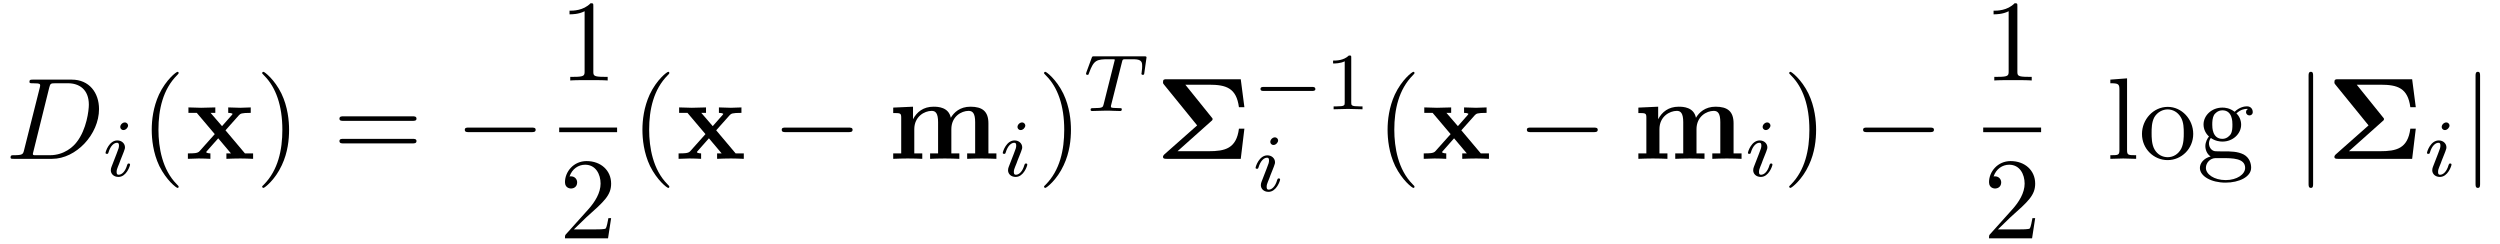 <?xml version="1.0" encoding="UTF-8"?>
<svg xmlns="http://www.w3.org/2000/svg" xmlns:xlink="http://www.w3.org/1999/xlink" viewBox="0 0 215 21" version="1.2">
<defs>
<g>
<symbol overflow="visible" id="glyph0-0">
<path style="stroke:none;" d=""/>
</symbol>
<symbol overflow="visible" id="glyph0-1">
<path style="stroke:none;" d="M 1.578 -0.781 C 1.484 -0.391 1.469 -0.312 0.672 -0.312 C 0.516 -0.312 0.406 -0.312 0.406 -0.125 C 0.406 0 0.484 0 0.672 0 L 3.984 0 C 6.047 0 8.016 -2.109 8.016 -4.281 C 8.016 -5.688 7.172 -6.812 5.672 -6.812 L 2.328 -6.812 C 2.141 -6.812 2.031 -6.812 2.031 -6.625 C 2.031 -6.5 2.109 -6.5 2.312 -6.5 C 2.438 -6.5 2.625 -6.484 2.734 -6.484 C 2.906 -6.453 2.953 -6.438 2.953 -6.312 C 2.953 -6.281 2.953 -6.25 2.922 -6.125 Z M 3.734 -6.125 C 3.828 -6.469 3.844 -6.5 4.281 -6.5 L 5.344 -6.5 C 6.312 -6.5 7.141 -5.969 7.141 -4.656 C 7.141 -4.172 6.953 -2.531 6.094 -1.438 C 5.812 -1.062 5.031 -0.312 3.797 -0.312 L 2.672 -0.312 C 2.531 -0.312 2.516 -0.312 2.453 -0.312 C 2.359 -0.328 2.328 -0.344 2.328 -0.422 C 2.328 -0.453 2.328 -0.469 2.375 -0.641 Z "/>
</symbol>
<symbol overflow="visible" id="glyph1-0">
<path style="stroke:none;" d=""/>
</symbol>
<symbol overflow="visible" id="glyph1-1">
<path style="stroke:none;" d="M 2.266 -4.359 C 2.266 -4.469 2.172 -4.625 1.984 -4.625 C 1.797 -4.625 1.594 -4.438 1.594 -4.234 C 1.594 -4.125 1.672 -3.969 1.875 -3.969 C 2.062 -3.969 2.266 -4.172 2.266 -4.359 Z M 0.844 -0.812 C 0.812 -0.719 0.781 -0.641 0.781 -0.516 C 0.781 -0.188 1.047 0.062 1.438 0.062 C 2.125 0.062 2.438 -0.891 2.438 -1 C 2.438 -1.094 2.344 -1.094 2.328 -1.094 C 2.234 -1.094 2.219 -1.047 2.188 -0.969 C 2.031 -0.406 1.734 -0.125 1.453 -0.125 C 1.312 -0.125 1.281 -0.219 1.281 -0.375 C 1.281 -0.531 1.328 -0.656 1.391 -0.812 C 1.469 -1 1.547 -1.188 1.609 -1.375 C 1.672 -1.547 1.938 -2.172 1.953 -2.266 C 1.984 -2.328 2 -2.406 2 -2.484 C 2 -2.812 1.719 -3.078 1.344 -3.078 C 0.641 -3.078 0.328 -2.125 0.328 -2 C 0.328 -1.922 0.422 -1.922 0.453 -1.922 C 0.547 -1.922 0.547 -1.953 0.578 -2.031 C 0.75 -2.625 1.062 -2.875 1.312 -2.875 C 1.422 -2.875 1.484 -2.828 1.484 -2.641 C 1.484 -2.469 1.453 -2.375 1.281 -1.938 Z "/>
</symbol>
<symbol overflow="visible" id="glyph1-2">
<path style="stroke:none;" d="M 3.391 -4.219 C 3.438 -4.422 3.453 -4.438 3.609 -4.453 C 3.641 -4.453 3.875 -4.453 4.016 -4.453 C 4.453 -4.453 4.625 -4.453 4.797 -4.406 C 5.109 -4.312 5.125 -4.109 5.125 -3.859 C 5.125 -3.75 5.125 -3.656 5.078 -3.297 L 5.062 -3.219 C 5.062 -3.141 5.109 -3.109 5.188 -3.109 C 5.297 -3.109 5.297 -3.172 5.312 -3.281 L 5.5 -4.609 C 5.5 -4.703 5.422 -4.703 5.297 -4.703 L 1.016 -4.703 C 0.844 -4.703 0.828 -4.703 0.781 -4.562 L 0.328 -3.328 C 0.328 -3.297 0.297 -3.234 0.297 -3.203 C 0.297 -3.172 0.312 -3.109 0.422 -3.109 C 0.516 -3.109 0.516 -3.141 0.562 -3.281 C 0.969 -4.391 1.203 -4.453 2.266 -4.453 L 2.547 -4.453 C 2.766 -4.453 2.766 -4.453 2.766 -4.391 C 2.766 -4.391 2.766 -4.344 2.734 -4.25 L 1.812 -0.578 C 1.75 -0.328 1.734 -0.25 1 -0.25 C 0.75 -0.25 0.688 -0.25 0.688 -0.094 C 0.688 -0.078 0.703 0 0.812 0 C 1 0 1.219 -0.016 1.406 -0.016 C 1.609 -0.016 1.812 -0.031 2 -0.031 C 2.203 -0.031 2.438 -0.031 2.641 -0.016 C 2.828 -0.016 3.031 0 3.219 0 C 3.281 0 3.375 0 3.375 -0.156 C 3.375 -0.25 3.312 -0.25 3.094 -0.25 C 2.969 -0.25 2.828 -0.266 2.688 -0.266 C 2.453 -0.281 2.438 -0.312 2.438 -0.391 C 2.438 -0.453 2.438 -0.453 2.469 -0.562 Z "/>
</symbol>
<symbol overflow="visible" id="glyph2-0">
<path style="stroke:none;" d=""/>
</symbol>
<symbol overflow="visible" id="glyph2-1">
<path style="stroke:none;" d="M 3.297 2.391 C 3.297 2.359 3.297 2.344 3.125 2.172 C 1.891 0.922 1.562 -0.969 1.562 -2.5 C 1.562 -4.234 1.938 -5.969 3.172 -7.203 C 3.297 -7.328 3.297 -7.344 3.297 -7.375 C 3.297 -7.453 3.266 -7.484 3.203 -7.484 C 3.094 -7.484 2.203 -6.797 1.609 -5.531 C 1.109 -4.438 0.984 -3.328 0.984 -2.5 C 0.984 -1.719 1.094 -0.516 1.641 0.625 C 2.25 1.844 3.094 2.5 3.203 2.5 C 3.266 2.5 3.297 2.469 3.297 2.391 Z "/>
</symbol>
<symbol overflow="visible" id="glyph2-2">
<path style="stroke:none;" d="M 2.875 -2.5 C 2.875 -3.266 2.766 -4.469 2.219 -5.609 C 1.625 -6.828 0.766 -7.484 0.672 -7.484 C 0.609 -7.484 0.562 -7.438 0.562 -7.375 C 0.562 -7.344 0.562 -7.328 0.75 -7.141 C 1.734 -6.156 2.297 -4.578 2.297 -2.5 C 2.297 -0.781 1.938 0.969 0.703 2.219 C 0.562 2.344 0.562 2.359 0.562 2.391 C 0.562 2.453 0.609 2.5 0.672 2.5 C 0.766 2.5 1.672 1.812 2.25 0.547 C 2.766 -0.547 2.875 -1.656 2.875 -2.5 Z "/>
</symbol>
<symbol overflow="visible" id="glyph2-3">
<path style="stroke:none;" d="M 6.844 -3.266 C 7 -3.266 7.188 -3.266 7.188 -3.453 C 7.188 -3.656 7 -3.656 6.859 -3.656 L 0.891 -3.656 C 0.75 -3.656 0.562 -3.656 0.562 -3.453 C 0.562 -3.266 0.75 -3.266 0.891 -3.266 Z M 6.859 -1.328 C 7 -1.328 7.188 -1.328 7.188 -1.531 C 7.188 -1.719 7 -1.719 6.844 -1.719 L 0.891 -1.719 C 0.75 -1.719 0.562 -1.719 0.562 -1.531 C 0.562 -1.328 0.75 -1.328 0.891 -1.328 Z "/>
</symbol>
<symbol overflow="visible" id="glyph2-4">
<path style="stroke:none;" d="M 2.938 -6.375 C 2.938 -6.625 2.938 -6.641 2.703 -6.641 C 2.078 -6 1.203 -6 0.891 -6 L 0.891 -5.688 C 1.094 -5.688 1.672 -5.688 2.188 -5.953 L 2.188 -0.781 C 2.188 -0.422 2.156 -0.312 1.266 -0.312 L 0.953 -0.312 L 0.953 0 C 1.297 -0.031 2.156 -0.031 2.562 -0.031 C 2.953 -0.031 3.828 -0.031 4.172 0 L 4.172 -0.312 L 3.859 -0.312 C 2.953 -0.312 2.938 -0.422 2.938 -0.781 Z "/>
</symbol>
<symbol overflow="visible" id="glyph2-5">
<path style="stroke:none;" d="M 1.266 -0.766 L 2.328 -1.797 C 3.875 -3.172 4.469 -3.703 4.469 -4.703 C 4.469 -5.844 3.578 -6.641 2.359 -6.641 C 1.234 -6.641 0.5 -5.719 0.5 -4.828 C 0.5 -4.281 1 -4.281 1.031 -4.281 C 1.203 -4.281 1.547 -4.391 1.547 -4.812 C 1.547 -5.062 1.359 -5.328 1.016 -5.328 C 0.938 -5.328 0.922 -5.328 0.891 -5.312 C 1.109 -5.969 1.656 -6.328 2.234 -6.328 C 3.141 -6.328 3.562 -5.516 3.562 -4.703 C 3.562 -3.906 3.078 -3.125 2.516 -2.5 L 0.609 -0.375 C 0.5 -0.266 0.5 -0.234 0.5 0 L 4.203 0 L 4.469 -1.734 L 4.234 -1.734 C 4.172 -1.438 4.109 -1 4 -0.844 C 3.938 -0.766 3.281 -0.766 3.062 -0.766 Z "/>
</symbol>
<symbol overflow="visible" id="glyph2-6">
<path style="stroke:none;" d="M 1.766 -6.922 L 0.328 -6.812 L 0.328 -6.5 C 1.031 -6.5 1.109 -6.438 1.109 -5.938 L 1.109 -0.75 C 1.109 -0.312 1 -0.312 0.328 -0.312 L 0.328 0 C 0.656 -0.016 1.188 -0.031 1.438 -0.031 C 1.688 -0.031 2.172 -0.016 2.547 0 L 2.547 -0.312 C 1.875 -0.312 1.766 -0.312 1.766 -0.75 Z "/>
</symbol>
<symbol overflow="visible" id="glyph2-7">
<path style="stroke:none;" d="M 4.688 -2.141 C 4.688 -3.406 3.703 -4.469 2.5 -4.469 C 1.25 -4.469 0.281 -3.375 0.281 -2.141 C 0.281 -0.844 1.312 0.109 2.484 0.109 C 3.688 0.109 4.688 -0.875 4.688 -2.141 Z M 2.5 -0.141 C 2.062 -0.141 1.625 -0.344 1.359 -0.812 C 1.109 -1.25 1.109 -1.859 1.109 -2.219 C 1.109 -2.609 1.109 -3.141 1.344 -3.578 C 1.609 -4.031 2.078 -4.25 2.484 -4.25 C 2.922 -4.25 3.344 -4.031 3.609 -3.594 C 3.875 -3.172 3.875 -2.594 3.875 -2.219 C 3.875 -1.859 3.875 -1.312 3.656 -0.875 C 3.422 -0.422 2.984 -0.141 2.5 -0.141 Z "/>
</symbol>
<symbol overflow="visible" id="glyph2-8">
<path style="stroke:none;" d="M 2.219 -1.719 C 1.344 -1.719 1.344 -2.719 1.344 -2.938 C 1.344 -3.203 1.359 -3.531 1.5 -3.781 C 1.578 -3.891 1.812 -4.172 2.219 -4.172 C 3.078 -4.172 3.078 -3.188 3.078 -2.953 C 3.078 -2.688 3.078 -2.359 2.922 -2.109 C 2.844 -2 2.609 -1.719 2.219 -1.719 Z M 1.062 -1.328 C 1.062 -1.359 1.062 -1.594 1.219 -1.797 C 1.609 -1.516 2.031 -1.484 2.219 -1.484 C 3.141 -1.484 3.828 -2.172 3.828 -2.938 C 3.828 -3.312 3.672 -3.672 3.422 -3.906 C 3.781 -4.25 4.141 -4.297 4.312 -4.297 C 4.344 -4.297 4.391 -4.297 4.422 -4.281 C 4.312 -4.25 4.25 -4.141 4.25 -4.016 C 4.25 -3.844 4.391 -3.734 4.547 -3.734 C 4.641 -3.734 4.828 -3.797 4.828 -4.031 C 4.828 -4.203 4.719 -4.516 4.328 -4.516 C 4.125 -4.516 3.688 -4.453 3.266 -4.047 C 2.844 -4.375 2.438 -4.406 2.219 -4.406 C 1.281 -4.406 0.594 -3.719 0.594 -2.953 C 0.594 -2.516 0.812 -2.141 1.062 -1.922 C 0.938 -1.781 0.75 -1.453 0.75 -1.094 C 0.75 -0.781 0.891 -0.406 1.203 -0.203 C 0.594 -0.047 0.281 0.391 0.281 0.781 C 0.281 1.5 1.266 2.047 2.484 2.047 C 3.656 2.047 4.688 1.547 4.688 0.766 C 4.688 0.422 4.562 -0.094 4.047 -0.375 C 3.516 -0.641 2.938 -0.641 2.328 -0.641 C 2.078 -0.641 1.656 -0.641 1.578 -0.656 C 1.266 -0.703 1.062 -1 1.062 -1.328 Z M 2.5 1.828 C 1.484 1.828 0.797 1.312 0.797 0.781 C 0.797 0.328 1.172 -0.047 1.609 -0.062 L 2.203 -0.062 C 3.062 -0.062 4.172 -0.062 4.172 0.781 C 4.172 1.328 3.469 1.828 2.5 1.828 Z "/>
</symbol>
<symbol overflow="visible" id="glyph3-0">
<path style="stroke:none;" d=""/>
</symbol>
<symbol overflow="visible" id="glyph3-1">
<path style="stroke:none;" d="M 3.453 -2.453 L 4.609 -3.75 C 4.75 -3.891 4.812 -3.953 5.625 -3.953 L 5.625 -4.422 C 5.281 -4.406 4.766 -4.391 4.719 -4.391 C 4.469 -4.391 3.969 -4.422 3.688 -4.422 L 3.688 -3.953 C 3.828 -3.953 3.953 -3.938 4.062 -3.875 C 4.031 -3.812 4.031 -3.781 3.984 -3.75 L 3.156 -2.812 L 2.172 -3.953 L 2.578 -3.953 L 2.578 -4.422 C 2.312 -4.422 1.688 -4.391 1.359 -4.391 C 1.047 -4.391 0.594 -4.422 0.266 -4.422 L 0.266 -3.953 L 0.984 -3.953 L 2.531 -2.125 L 1.219 -0.656 C 1.062 -0.469 0.703 -0.469 0.219 -0.469 L 0.219 0 C 0.562 -0.016 1.094 -0.031 1.141 -0.031 C 1.391 -0.031 1.969 -0.016 2.156 0 L 2.156 -0.469 C 1.984 -0.469 1.797 -0.516 1.797 -0.578 C 1.797 -0.594 1.797 -0.594 1.859 -0.672 L 2.828 -1.766 L 3.922 -0.469 L 3.531 -0.469 L 3.531 0 C 3.797 -0.016 4.406 -0.031 4.734 -0.031 C 5.047 -0.031 5.5 -0.016 5.828 0 L 5.828 -0.469 L 5.125 -0.469 Z "/>
</symbol>
<symbol overflow="visible" id="glyph3-2">
<path style="stroke:none;" d="M 1.141 -3.547 L 1.141 -0.469 L 0.453 -0.469 L 0.453 0 C 0.734 -0.016 1.328 -0.031 1.703 -0.031 C 2.094 -0.031 2.688 -0.016 2.953 0 L 2.953 -0.469 L 2.266 -0.469 L 2.266 -2.547 C 2.266 -3.641 3.141 -4.125 3.766 -4.125 C 4.094 -4.125 4.312 -3.922 4.312 -3.156 L 4.312 -0.469 L 3.625 -0.469 L 3.625 0 C 3.906 -0.016 4.5 -0.031 4.891 -0.031 C 5.281 -0.031 5.859 -0.016 6.141 0 L 6.141 -0.469 L 5.453 -0.469 L 5.453 -2.547 C 5.453 -3.641 6.312 -4.125 6.938 -4.125 C 7.281 -4.125 7.5 -3.922 7.5 -3.156 L 7.5 -0.469 L 6.812 -0.469 L 6.812 0 C 7.094 -0.016 7.688 -0.031 8.062 -0.031 C 8.453 -0.031 9.047 -0.016 9.328 0 L 9.328 -0.469 L 8.641 -0.469 L 8.641 -3.047 C 8.641 -4.078 8.125 -4.484 7.094 -4.484 C 6.188 -4.484 5.672 -3.984 5.406 -3.531 C 5.219 -4.453 4.297 -4.484 3.922 -4.484 C 3.047 -4.484 2.484 -4.031 2.156 -3.406 L 2.156 -4.484 L 0.453 -4.406 L 0.453 -3.938 C 1.062 -3.938 1.141 -3.938 1.141 -3.547 Z "/>
</symbol>
<symbol overflow="visible" id="glyph3-3">
<path style="stroke:none;" d="M 4.781 -3.234 C 4.844 -3.281 4.906 -3.328 4.906 -3.422 C 4.906 -3.484 4.859 -3.531 4.828 -3.562 L 2.562 -6.375 L 4.594 -6.375 C 6.078 -6.375 6.953 -6.094 7.172 -4.438 L 7.641 -4.438 L 7.328 -6.844 L 0.953 -6.844 C 0.75 -6.844 0.641 -6.844 0.641 -6.594 C 0.641 -6.5 0.641 -6.484 0.734 -6.375 L 3.578 -2.875 L 0.75 -0.375 C 0.703 -0.312 0.641 -0.266 0.641 -0.172 C 0.641 0 0.812 0 0.953 0 L 7.328 0 L 7.641 -2.594 L 7.172 -2.594 C 6.953 -0.875 5.969 -0.656 4.562 -0.656 L 1.891 -0.656 Z "/>
</symbol>
<symbol overflow="visible" id="glyph4-0">
<path style="stroke:none;" d=""/>
</symbol>
<symbol overflow="visible" id="glyph4-1">
<path style="stroke:none;" d="M 6.562 -2.297 C 6.734 -2.297 6.922 -2.297 6.922 -2.5 C 6.922 -2.688 6.734 -2.688 6.562 -2.688 L 1.172 -2.688 C 1 -2.688 0.828 -2.688 0.828 -2.5 C 0.828 -2.297 1 -2.297 1.172 -2.297 Z "/>
</symbol>
<symbol overflow="visible" id="glyph4-2">
<path style="stroke:none;" d="M 1.578 -7.125 C 1.578 -7.297 1.578 -7.484 1.391 -7.484 C 1.188 -7.484 1.188 -7.297 1.188 -7.125 L 1.188 2.141 C 1.188 2.312 1.188 2.5 1.391 2.5 C 1.578 2.5 1.578 2.312 1.578 2.141 Z "/>
</symbol>
<symbol overflow="visible" id="glyph5-0">
<path style="stroke:none;" d=""/>
</symbol>
<symbol overflow="visible" id="glyph5-1">
<path style="stroke:none;" d="M 5.188 -1.578 C 5.297 -1.578 5.469 -1.578 5.469 -1.734 C 5.469 -1.922 5.297 -1.922 5.188 -1.922 L 1.031 -1.922 C 0.922 -1.922 0.75 -1.922 0.75 -1.75 C 0.75 -1.578 0.906 -1.578 1.031 -1.578 Z "/>
</symbol>
<symbol overflow="visible" id="glyph6-0">
<path style="stroke:none;" d=""/>
</symbol>
<symbol overflow="visible" id="glyph6-1">
<path style="stroke:none;" d="M 2.328 -4.438 C 2.328 -4.625 2.328 -4.625 2.125 -4.625 C 1.672 -4.188 1.047 -4.188 0.766 -4.188 L 0.766 -3.938 C 0.922 -3.938 1.391 -3.938 1.766 -4.125 L 1.766 -0.578 C 1.766 -0.344 1.766 -0.25 1.078 -0.25 L 0.812 -0.25 L 0.812 0 C 0.938 0 1.797 -0.031 2.047 -0.031 C 2.266 -0.031 3.141 0 3.297 0 L 3.297 -0.25 L 3.031 -0.25 C 2.328 -0.25 2.328 -0.344 2.328 -0.578 Z "/>
</symbol>
</g>
</defs>
<g id="surface1">
<g style="fill:rgb(0%,0%,0%);fill-opacity:1;">
  <use xlink:href="#glyph0-1" x="0.5" y="13.66"/>
</g>
<g style="fill:rgb(0%,0%,0%);fill-opacity:1;">
  <use xlink:href="#glyph1-1" x="8.748" y="15.154"/>
</g>
<g style="fill:rgb(0%,0%,0%);fill-opacity:1;">
  <use xlink:href="#glyph2-1" x="12.065" y="13.66"/>
</g>
<g style="fill:rgb(0%,0%,0%);fill-opacity:1;">
  <use xlink:href="#glyph3-1" x="15.939" y="13.66"/>
</g>
<g style="fill:rgb(0%,0%,0%);fill-opacity:1;">
  <use xlink:href="#glyph2-2" x="21.986" y="13.66"/>
</g>
<g style="fill:rgb(0%,0%,0%);fill-opacity:1;">
  <use xlink:href="#glyph2-3" x="28.63" y="13.66"/>
</g>
<g style="fill:rgb(0%,0%,0%);fill-opacity:1;">
  <use xlink:href="#glyph4-1" x="39.144" y="13.66"/>
</g>
<g style="fill:rgb(0%,0%,0%);fill-opacity:1;">
  <use xlink:href="#glyph2-4" x="48.088" y="6.92"/>
</g>
<path style="fill:none;stroke-width:0.398;stroke-linecap:butt;stroke-linejoin:miter;stroke:rgb(0%,0%,0%);stroke-opacity:1;stroke-miterlimit:10;" d="M 0.002 0.001 L 4.982 0.001 " transform="matrix(1,0,0,-1,48.088,11.169)"/>
<g style="fill:rgb(0%,0%,0%);fill-opacity:1;">
  <use xlink:href="#glyph2-5" x="48.088" y="20.494"/>
</g>
<g style="fill:rgb(0%,0%,0%);fill-opacity:1;">
  <use xlink:href="#glyph2-1" x="54.265" y="13.66"/>
</g>
<g style="fill:rgb(0%,0%,0%);fill-opacity:1;">
  <use xlink:href="#glyph3-1" x="58.139" y="13.66"/>
</g>
<g style="fill:rgb(0%,0%,0%);fill-opacity:1;">
  <use xlink:href="#glyph4-1" x="66.4" y="13.66"/>
</g>
<g style="fill:rgb(0%,0%,0%);fill-opacity:1;">
  <use xlink:href="#glyph3-2" x="76.363" y="13.66"/>
</g>
<g style="fill:rgb(0%,0%,0%);fill-opacity:1;">
  <use xlink:href="#glyph1-1" x="85.91" y="15.154"/>
</g>
<g style="fill:rgb(0%,0%,0%);fill-opacity:1;">
  <use xlink:href="#glyph2-2" x="89.227" y="13.66"/>
</g>
<g style="fill:rgb(0%,0%,0%);fill-opacity:1;">
  <use xlink:href="#glyph1-2" x="93.101" y="9.547"/>
</g>
<g style="fill:rgb(0%,0%,0%);fill-opacity:1;">
  <use xlink:href="#glyph3-3" x="99.377" y="13.66"/>
</g>
<g style="fill:rgb(0%,0%,0%);fill-opacity:1;">
  <use xlink:href="#glyph5-1" x="107.652" y="9.398"/>
</g>
<g style="fill:rgb(0%,0%,0%);fill-opacity:1;">
  <use xlink:href="#glyph6-1" x="113.879" y="9.398"/>
</g>
<g style="fill:rgb(0%,0%,0%);fill-opacity:1;">
  <use xlink:href="#glyph1-1" x="107.652" y="16.437"/>
</g>
<g style="fill:rgb(0%,0%,0%);fill-opacity:1;">
  <use xlink:href="#glyph2-1" x="118.348" y="13.66"/>
</g>
<g style="fill:rgb(0%,0%,0%);fill-opacity:1;">
  <use xlink:href="#glyph3-1" x="122.222" y="13.66"/>
</g>
<g style="fill:rgb(0%,0%,0%);fill-opacity:1;">
  <use xlink:href="#glyph4-1" x="130.483" y="13.66"/>
</g>
<g style="fill:rgb(0%,0%,0%);fill-opacity:1;">
  <use xlink:href="#glyph3-2" x="140.446" y="13.66"/>
</g>
<g style="fill:rgb(0%,0%,0%);fill-opacity:1;">
  <use xlink:href="#glyph1-1" x="149.993" y="15.154"/>
</g>
<g style="fill:rgb(0%,0%,0%);fill-opacity:1;">
  <use xlink:href="#glyph2-2" x="153.31" y="13.66"/>
</g>
<g style="fill:rgb(0%,0%,0%);fill-opacity:1;">
  <use xlink:href="#glyph4-1" x="159.398" y="13.66"/>
</g>
<g style="fill:rgb(0%,0%,0%);fill-opacity:1;">
  <use xlink:href="#glyph2-4" x="170.556" y="6.92"/>
</g>
<path style="fill:none;stroke-width:0.398;stroke-linecap:butt;stroke-linejoin:miter;stroke:rgb(0%,0%,0%);stroke-opacity:1;stroke-miterlimit:10;" d="M -0.001 0.001 L 4.979 0.001 " transform="matrix(1,0,0,-1,170.556,11.169)"/>
<g style="fill:rgb(0%,0%,0%);fill-opacity:1;">
  <use xlink:href="#glyph2-5" x="170.556" y="20.494"/>
</g>
<g style="fill:rgb(0%,0%,0%);fill-opacity:1;">
  <use xlink:href="#glyph2-6" x="181.161" y="13.66"/>
  <use xlink:href="#glyph2-7" x="183.929" y="13.66"/>
  <use xlink:href="#glyph2-8" x="188.91" y="13.66"/>
</g>
<g style="fill:rgb(0%,0%,0%);fill-opacity:1;">
  <use xlink:href="#glyph4-2" x="197.35" y="13.66"/>
</g>
<g style="fill:rgb(0%,0%,0%);fill-opacity:1;">
  <use xlink:href="#glyph3-3" x="200.117" y="13.66"/>
</g>
<g style="fill:rgb(0%,0%,0%);fill-opacity:1;">
  <use xlink:href="#glyph1-1" x="208.392" y="15.154"/>
</g>
<g style="fill:rgb(0%,0%,0%);fill-opacity:1;">
  <use xlink:href="#glyph4-2" x="211.709" y="13.66"/>
</g>
</g>
</svg>
